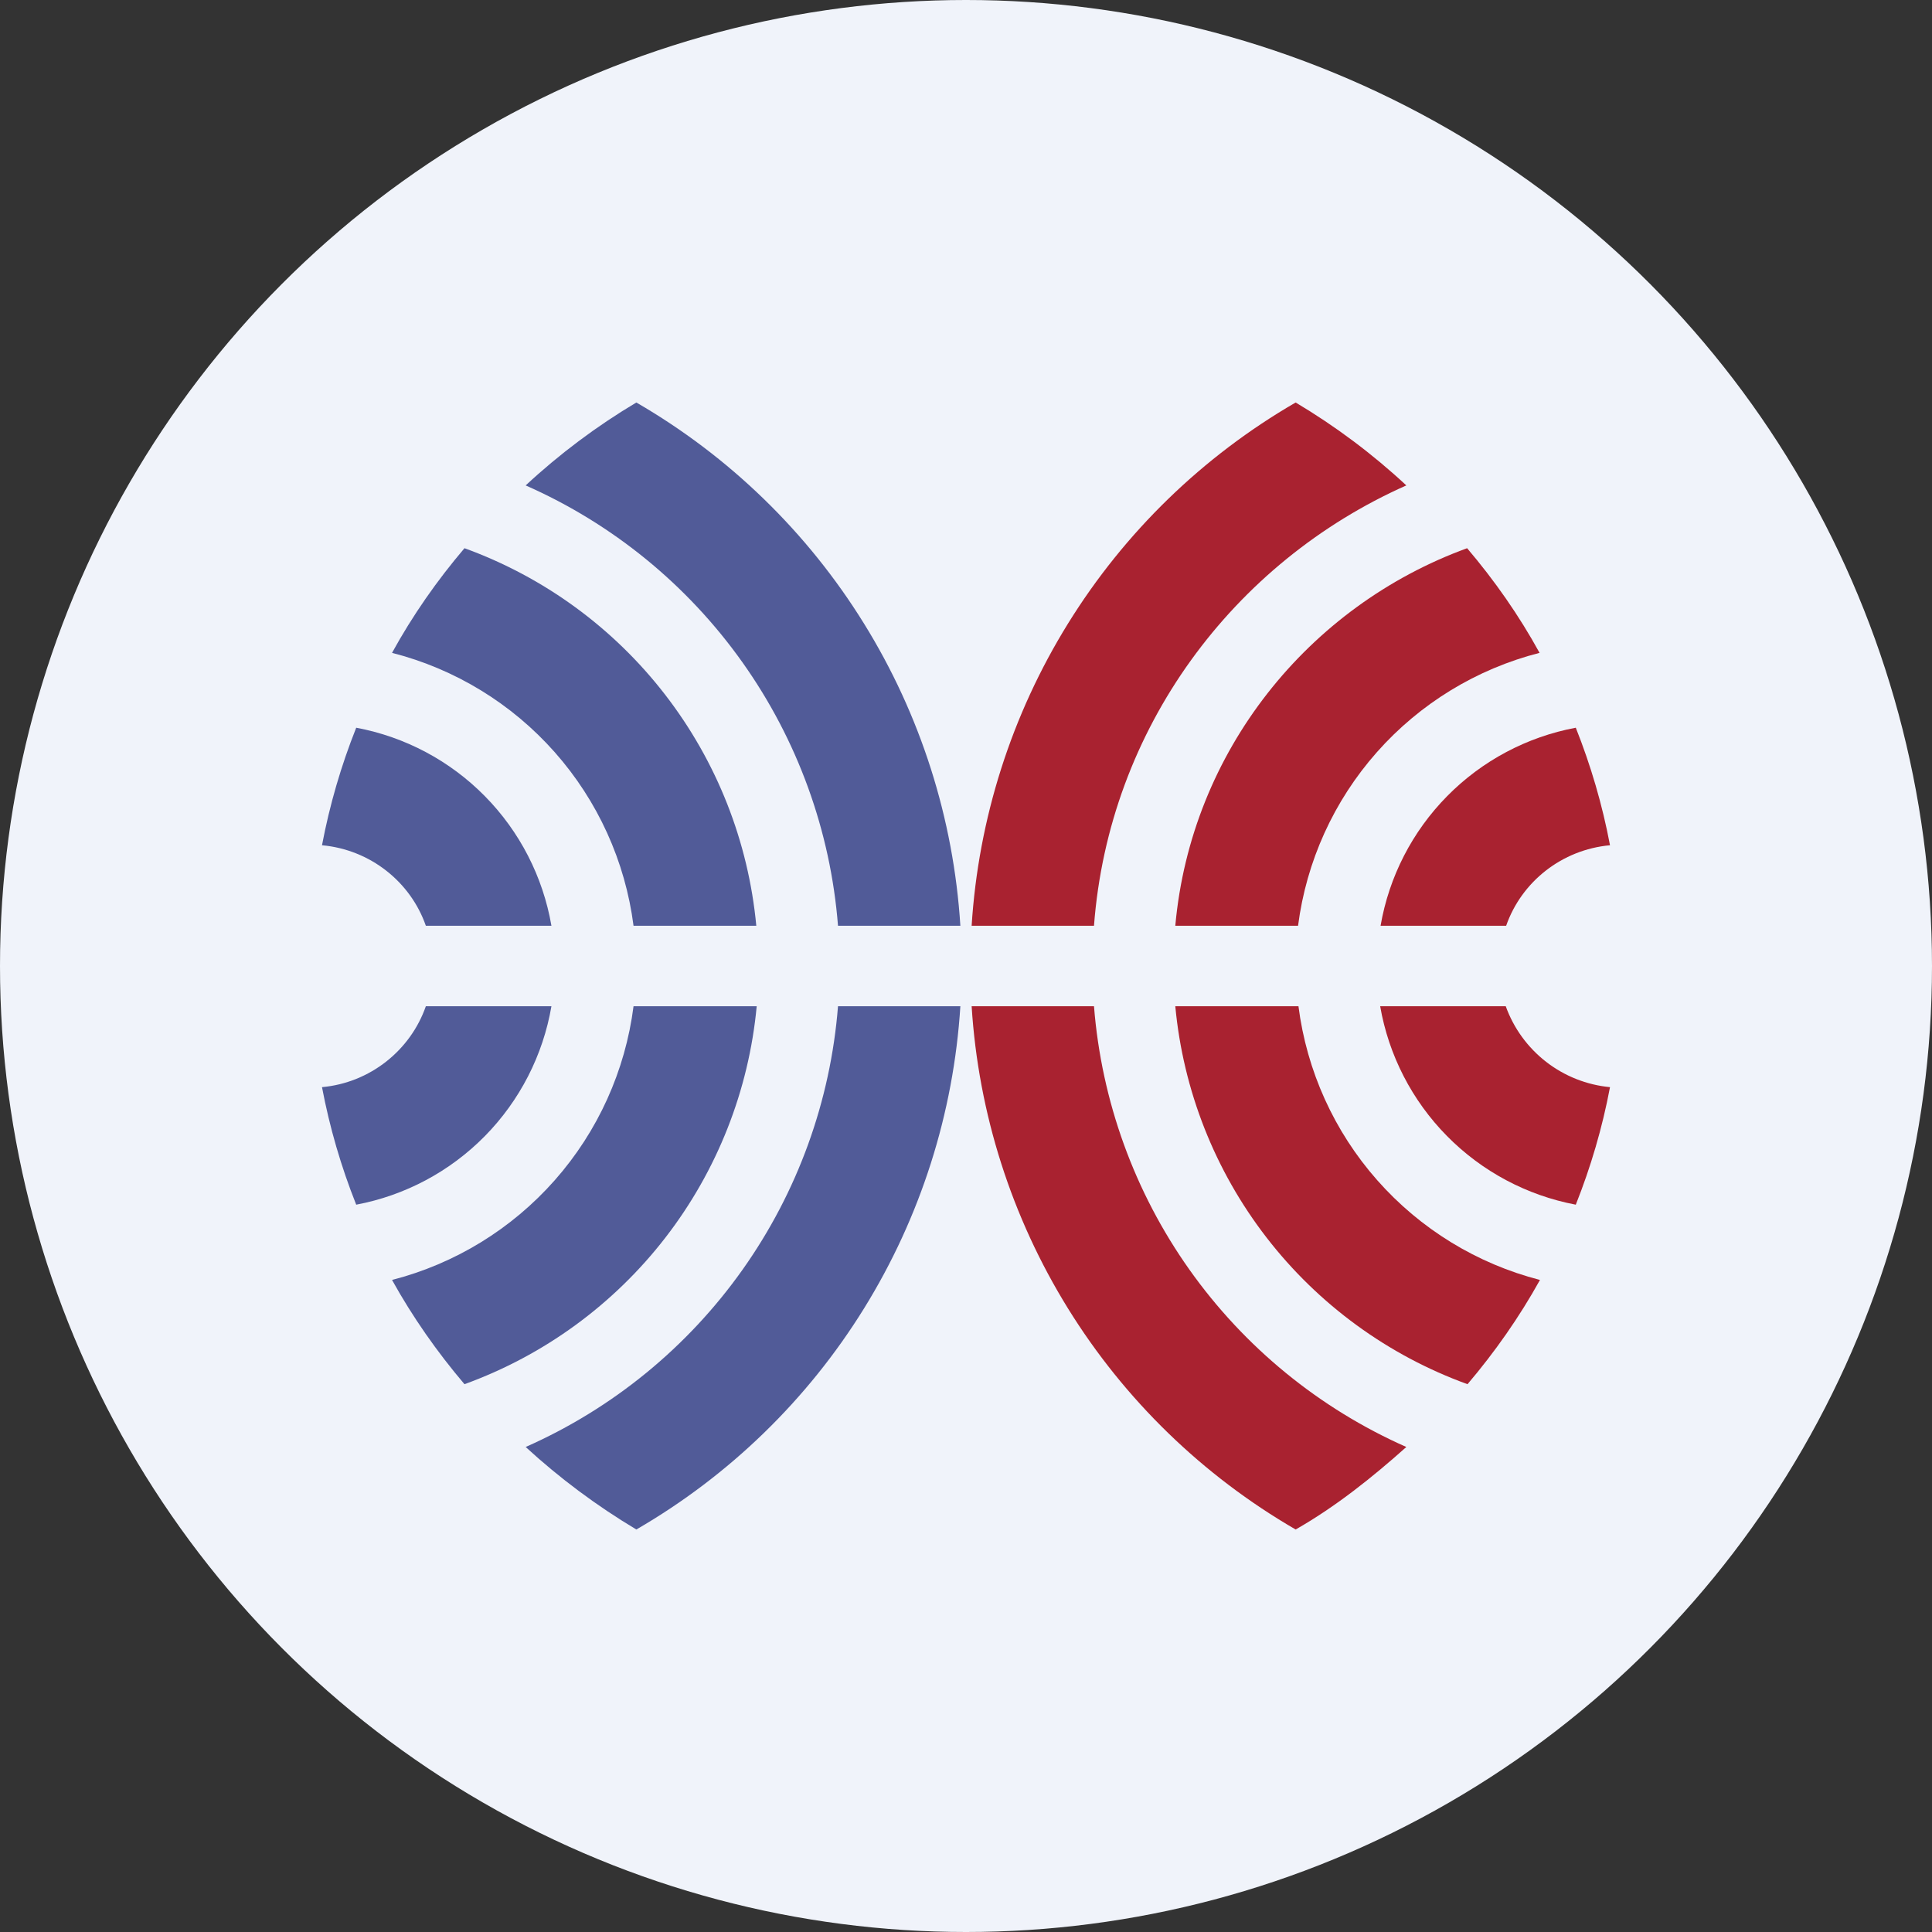 <svg width="48" height="48" viewBox="0 0 48 48" fill="none" xmlns="http://www.w3.org/2000/svg">
<rect x="0" y="0" width="48" height="48" fill="#333333" stroke="none"/>
<g clip-path="url(#clip0_51_935)">
<circle cx="24" cy="24" r="24" fill="#F0F3FA"/>
<path d="M24.14 23H27.18C27.55 18.1 30.64 13.97 34.94 12.06C34.099 11.278 33.177 10.588 32.19 10C29.882 11.337 27.939 13.223 26.535 15.491C25.131 17.758 24.308 20.338 24.14 23ZM27.18 25H24.14C24.308 27.662 25.131 30.242 26.535 32.51C27.939 34.777 29.882 36.663 32.19 38C33.19 37.43 34.1 36.7 34.94 35.95C32.779 34.994 30.918 33.472 29.551 31.544C28.185 29.617 27.366 27.355 27.18 25Z" fill="#A92230"/>
<path d="M29.2 25H32.26C32.465 26.604 33.146 28.109 34.216 29.321C35.286 30.534 36.694 31.397 38.26 31.8C37.75 32.72 37.14 33.59 36.46 34.39C34.484 33.674 32.753 32.41 31.468 30.748C30.183 29.086 29.396 27.092 29.2 25ZM32.26 23H29.2C29.59 18.67 32.5 15.06 36.45 13.62C37.13 14.42 37.74 15.29 38.25 16.22C36.686 16.619 35.278 17.479 34.208 18.688C33.138 19.897 32.456 21.399 32.25 23H32.26ZM34.29 25C34.502 26.219 35.081 27.343 35.95 28.224C36.818 29.105 37.935 29.7 39.15 29.93C39.52 29 39.81 28.02 40 27.01C39.422 26.955 38.872 26.737 38.413 26.381C37.955 26.025 37.606 25.546 37.41 25H34.3H34.29ZM37.42 23H34.3C34.51 21.783 35.087 20.659 35.954 19.78C36.821 18.9 37.936 18.307 39.15 18.08C39.52 19.01 39.81 19.99 40 21C38.8 21.11 37.8 21.91 37.42 23Z" fill="#A92230"/>
<path d="M23.86 23H20.82C20.635 20.646 19.815 18.386 18.449 16.46C17.083 14.534 15.221 13.013 13.06 12.06C13.902 11.278 14.823 10.588 15.81 10C18.118 11.337 20.061 13.223 21.465 15.491C22.87 17.758 23.692 20.338 23.86 23ZM20.82 25H23.86C23.692 27.662 22.87 30.242 21.465 32.51C20.061 34.777 18.118 36.663 15.81 38C14.826 37.412 13.904 36.725 13.06 35.95C15.221 34.994 17.083 33.472 18.449 31.544C19.815 29.617 20.634 27.355 20.82 25Z" fill="#515B98"/>
<path d="M18.8 25H15.74C15.535 26.604 14.854 28.109 13.784 29.321C12.714 30.534 11.306 31.397 9.74 31.8C10.25 32.72 10.86 33.59 11.54 34.39C13.515 33.674 15.247 32.41 16.532 30.748C17.817 29.086 18.604 27.092 18.8 25ZM15.74 23H18.79C18.594 20.91 17.808 18.919 16.525 17.259C15.242 15.598 13.513 14.336 11.54 13.62C10.86 14.42 10.25 15.29 9.74 16.22C11.304 16.619 12.712 17.479 13.782 18.688C14.852 19.897 15.534 21.399 15.74 23ZM13.7 25C13.491 26.218 12.914 27.344 12.047 28.225C11.18 29.106 10.065 29.701 8.85 29.93C8.474 28.986 8.189 28.008 8 27.01C9.2 26.9 10.2 26.09 10.58 25H13.7ZM10.58 23H13.7C13.49 21.783 12.913 20.659 12.046 19.78C11.179 18.9 10.064 18.307 8.85 18.08C8.474 19.024 8.189 20.002 8 21C9.2 21.11 10.2 21.91 10.58 23Z" fill="#515B98"/>
</g>
<defs>
<clipPath id="clip0_51_935">
<rect width="48" height="48" fill="white"/>
</clipPath>
</defs>
</svg>
